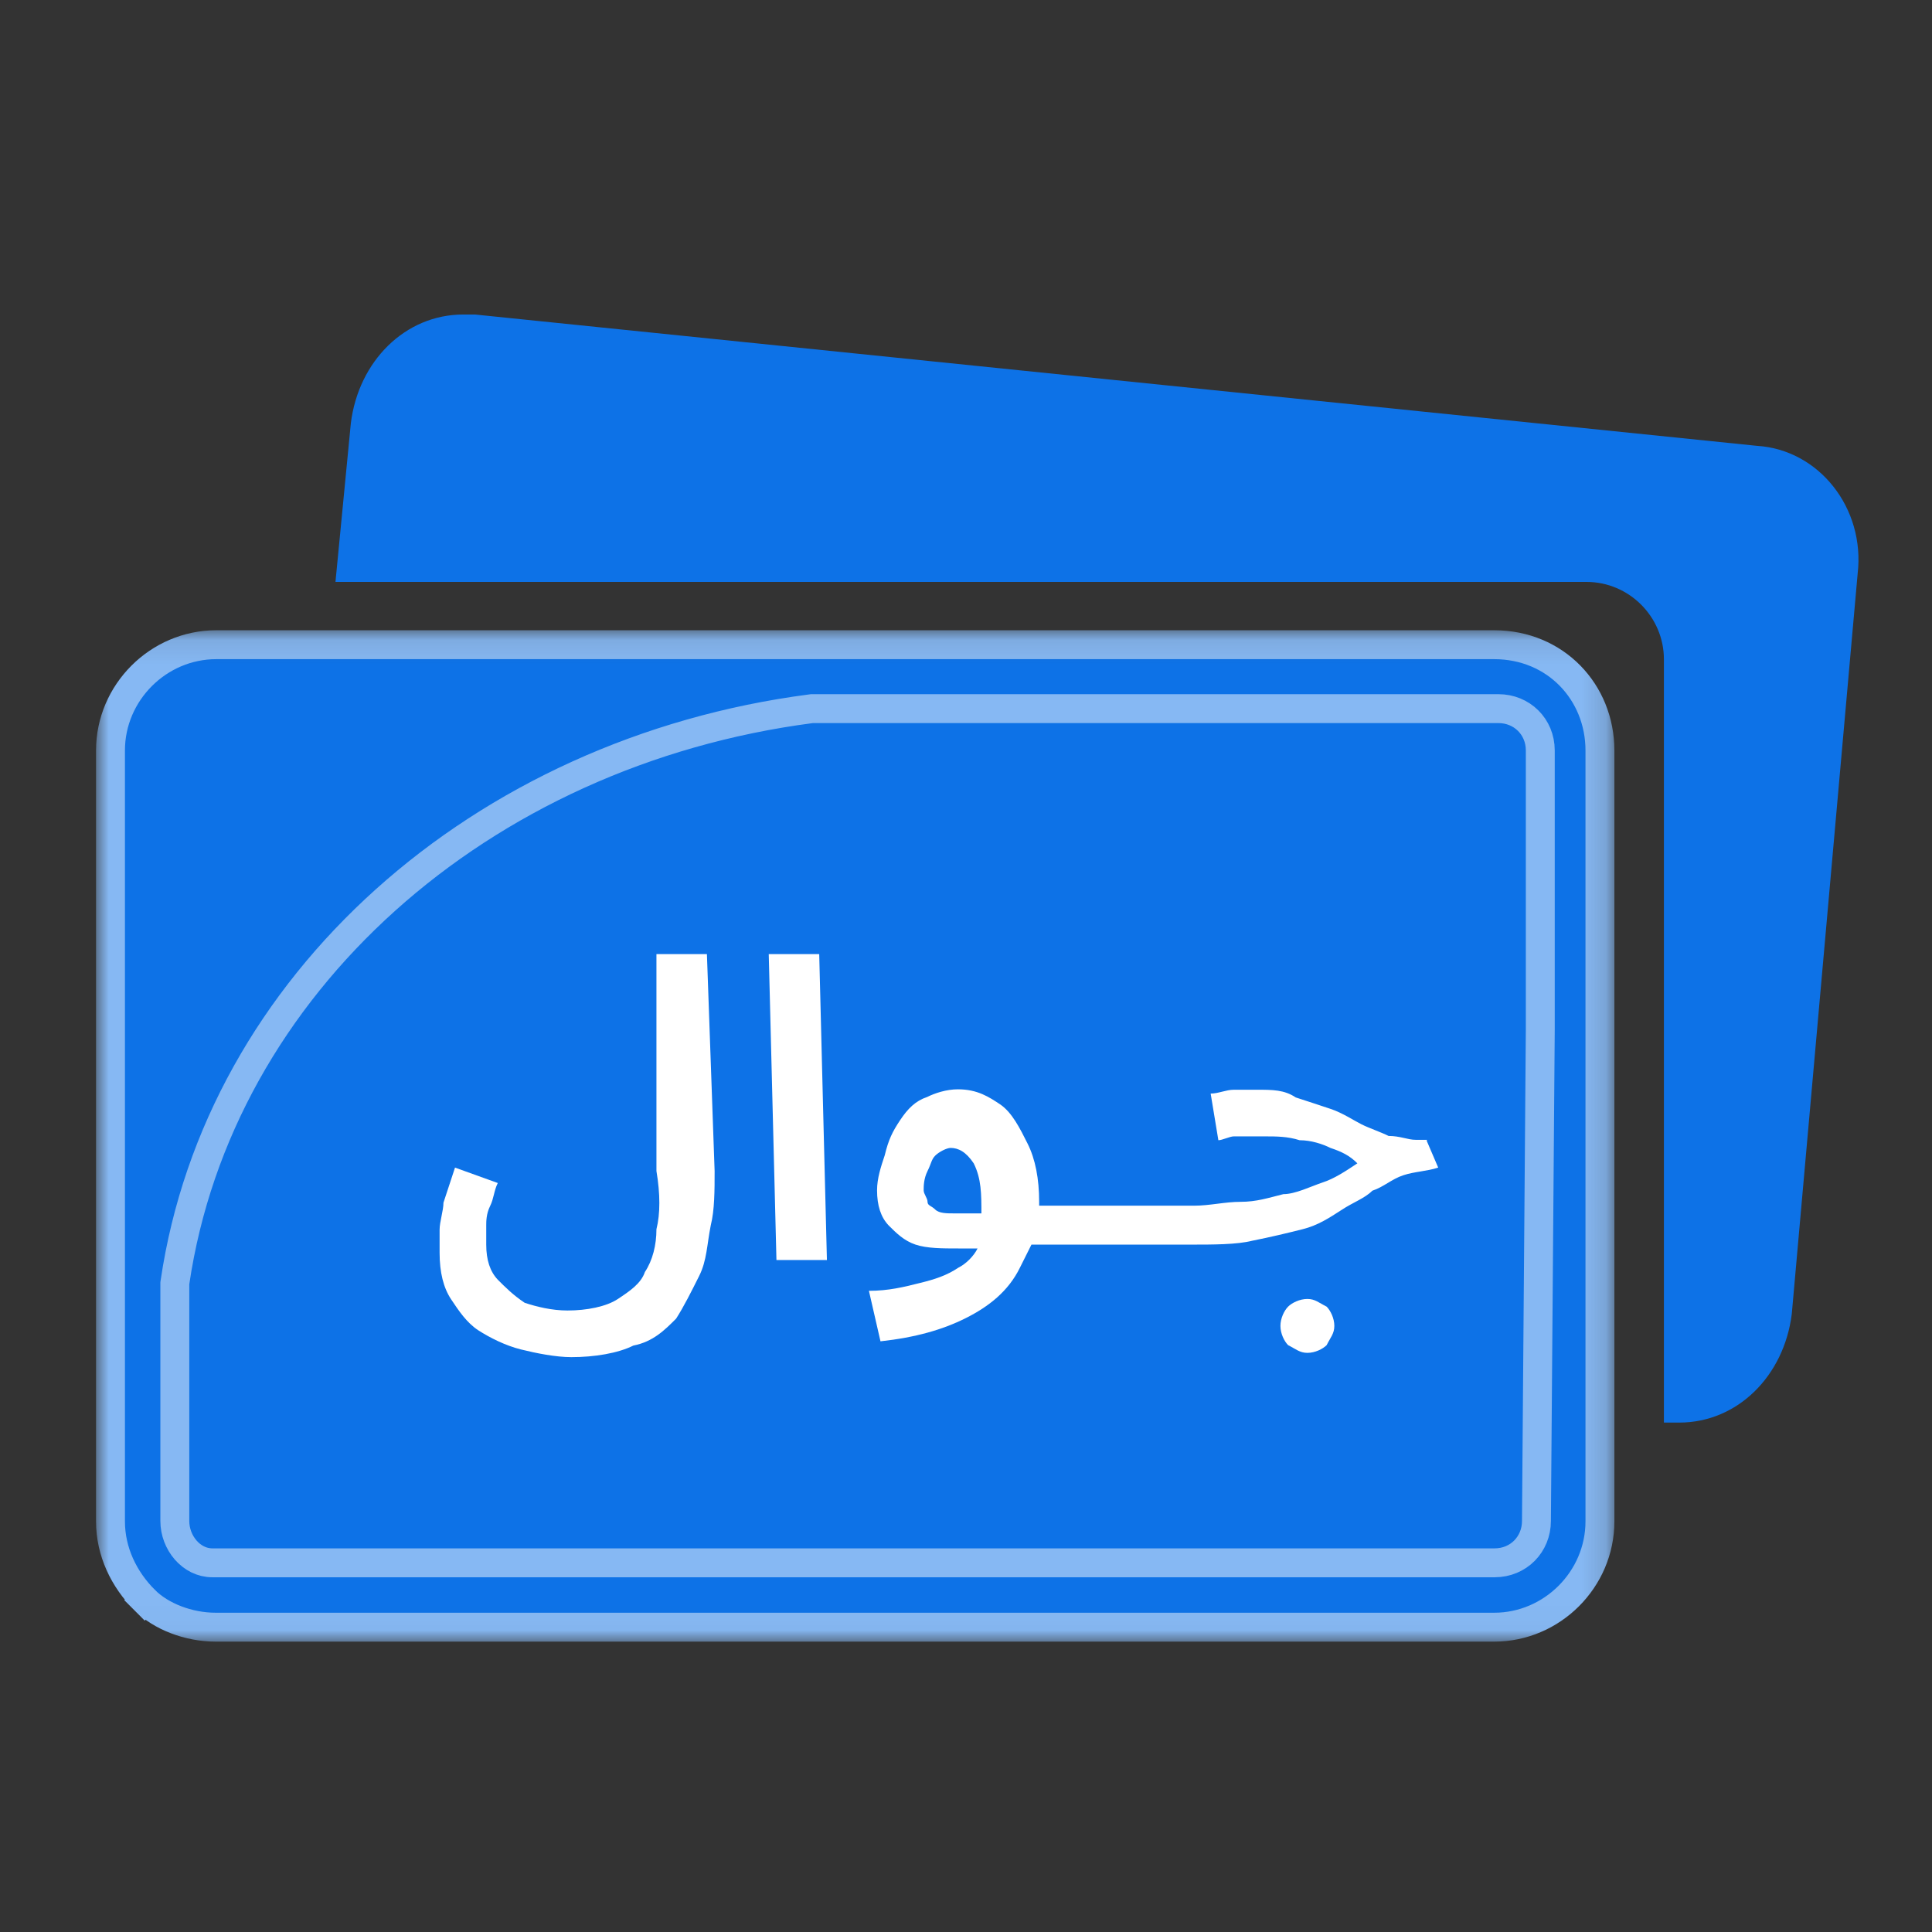 <svg width="80" height="80" viewBox="0 0 80 80" fill="none" xmlns="http://www.w3.org/2000/svg">
<rect x="0" y="0" width="80" height="80" fill="#333333" stroke="none"/>
<path d="M64.786 28.631H6.52L6.52 65.85H64.786V28.631Z" fill="#0D72E7"/>
<path d="M68.899 55.381V58.906H69.536C71.945 58.906 73.875 56.975 74.194 54.406L76.921 23.759C77.24 21.031 75.31 18.622 72.76 18.462L19.664 13.023H19.186C16.777 13.023 14.847 14.954 14.528 17.523L13.891 24.096H65.693C67.464 24.096 68.899 25.548 68.899 27.302V55.381Z" fill="#0D72E7"/>
<path d="M34.241 52.174H32.151L31.832 39.508H33.922L34.241 52.174Z" fill="white"/>
<path d="M29.591 48.49C29.591 49.287 29.591 50.102 29.431 50.739C29.272 51.537 29.272 52.192 28.953 52.83C28.634 53.468 28.316 54.105 27.997 54.601C27.519 55.08 27.041 55.558 26.226 55.717C25.588 56.036 24.614 56.196 23.658 56.196C23.02 56.196 22.206 56.036 21.568 55.877C20.93 55.717 20.293 55.398 19.797 55.08C19.319 54.761 19 54.282 18.681 53.804C18.363 53.326 18.203 52.688 18.203 51.873V50.917C18.203 50.598 18.363 50.119 18.363 49.8C18.522 49.322 18.681 48.844 18.841 48.348L20.612 48.986C20.452 49.304 20.452 49.623 20.293 49.942C20.134 50.261 20.134 50.58 20.134 50.739V51.537C20.134 52.174 20.293 52.653 20.612 52.989C20.93 53.308 21.249 53.627 21.727 53.946C22.206 54.105 22.843 54.265 23.498 54.265C24.296 54.265 25.11 54.105 25.588 53.786C26.067 53.468 26.545 53.149 26.704 52.67C27.023 52.192 27.182 51.554 27.182 50.899C27.342 50.261 27.342 49.446 27.182 48.49V39.508H29.272L29.591 48.49Z" fill="white"/>
<path fill-rule="evenodd" clip-rule="evenodd" d="M55.252 54.903C55.252 55.222 55.092 55.381 54.933 55.7C54.773 55.859 54.455 56.019 54.136 56.019C53.817 56.019 53.657 55.859 53.338 55.7C53.179 55.54 53.02 55.222 53.02 54.903C53.02 54.584 53.179 54.265 53.338 54.105C53.498 53.946 53.817 53.787 54.136 53.787C54.455 53.787 54.614 53.946 54.933 54.105C55.092 54.265 55.252 54.584 55.252 54.903Z" fill="white"/>
<path fill-rule="evenodd" clip-rule="evenodd" d="M59.092 47.197H58.614C58.295 47.197 57.977 47.037 57.498 47.037C57.18 46.878 56.702 46.718 56.383 46.559C56.064 46.399 55.586 46.081 55.108 45.921C54.629 45.762 54.151 45.602 53.655 45.443C53.177 45.124 52.699 45.124 52.044 45.124H51.087C50.769 45.124 50.45 45.283 50.131 45.283L50.45 47.214C50.609 47.214 50.928 47.055 51.087 47.055H52.362C52.841 47.055 53.319 47.055 53.815 47.214C54.293 47.214 54.771 47.374 55.09 47.533C55.568 47.693 55.887 47.852 56.206 48.171C55.727 48.49 55.249 48.809 54.753 48.968C54.275 49.128 53.638 49.447 53.142 49.447C52.504 49.606 52.026 49.765 51.371 49.765C50.715 49.765 50.096 49.925 49.44 49.925H43.029V49.765C43.029 48.809 42.87 47.994 42.551 47.356C42.232 46.718 41.913 46.081 41.435 45.744C40.957 45.425 40.479 45.106 39.664 45.106C39.186 45.106 38.708 45.266 38.389 45.425C37.911 45.584 37.592 45.903 37.273 46.382C36.955 46.86 36.795 47.179 36.636 47.834C36.476 48.313 36.317 48.791 36.317 49.287C36.317 49.925 36.476 50.403 36.795 50.74C37.114 51.059 37.433 51.377 37.911 51.537C38.389 51.696 39.027 51.696 39.682 51.696H40.479C40.319 52.015 40.001 52.334 39.682 52.493C39.204 52.812 38.726 52.972 38.07 53.131C37.433 53.291 36.795 53.45 35.98 53.45L36.459 55.541C37.911 55.381 39.027 55.062 39.983 54.584C40.939 54.106 41.754 53.468 42.232 52.493C42.392 52.175 42.551 51.856 42.71 51.537H49.281C50.237 51.537 51.211 51.537 51.849 51.377C52.646 51.218 53.301 51.059 53.939 50.899C54.576 50.74 55.054 50.421 55.55 50.102C56.029 49.783 56.507 49.624 56.825 49.305C57.304 49.145 57.622 48.826 58.101 48.667C58.579 48.508 59.057 48.508 59.553 48.348L59.075 47.232L59.092 47.197ZM40.638 50.244H39.523C39.204 50.244 38.885 50.244 38.726 50.084C38.566 49.925 38.407 49.925 38.407 49.765C38.407 49.606 38.247 49.447 38.247 49.287C38.247 49.128 38.247 48.809 38.407 48.49C38.566 48.171 38.566 48.011 38.726 47.852C38.885 47.693 39.204 47.533 39.363 47.533C39.682 47.533 40.001 47.693 40.319 48.171C40.638 48.809 40.638 49.447 40.638 50.261V50.244Z" fill="white"/>
<mask id="mask0_2830_9918" style="mask-type:luminance" maskUnits="userSpaceOnUse" x="3" y="26" width="64" height="42">
<path d="M66.848 26.097H3.977L3.977 67.977H66.848V26.097Z" fill="white"/>
</mask>
<g mask="url(#mask0_2830_9918)">
<path d="M63.78 42.608V31.075C63.78 30.084 63.011 29.343 62.048 29.343H33.659H33.62L33.582 29.348C19.884 31.131 9.062 40.778 7.245 53.097L7.239 53.14V53.184V62.981C7.239 63.875 7.916 64.713 8.794 64.713H61.889C62.88 64.713 63.62 63.944 63.621 62.983C63.621 62.982 63.621 62.982 63.621 62.981L63.78 42.626H63.78V42.608ZM5.994 66.26L5.57 66.683L5.994 66.26C5.131 65.398 4.575 64.251 4.575 62.998L4.575 31.075C4.575 28.678 6.556 26.696 8.953 26.696H61.871C64.415 26.696 66.25 28.665 66.25 31.075V62.998C66.25 65.396 64.268 67.378 61.871 67.378H8.935C7.796 67.378 6.663 66.93 5.994 66.26Z" fill="#0D72E7" stroke="#86B8F3" stroke-width="1.197"/>
</g>
</svg>
